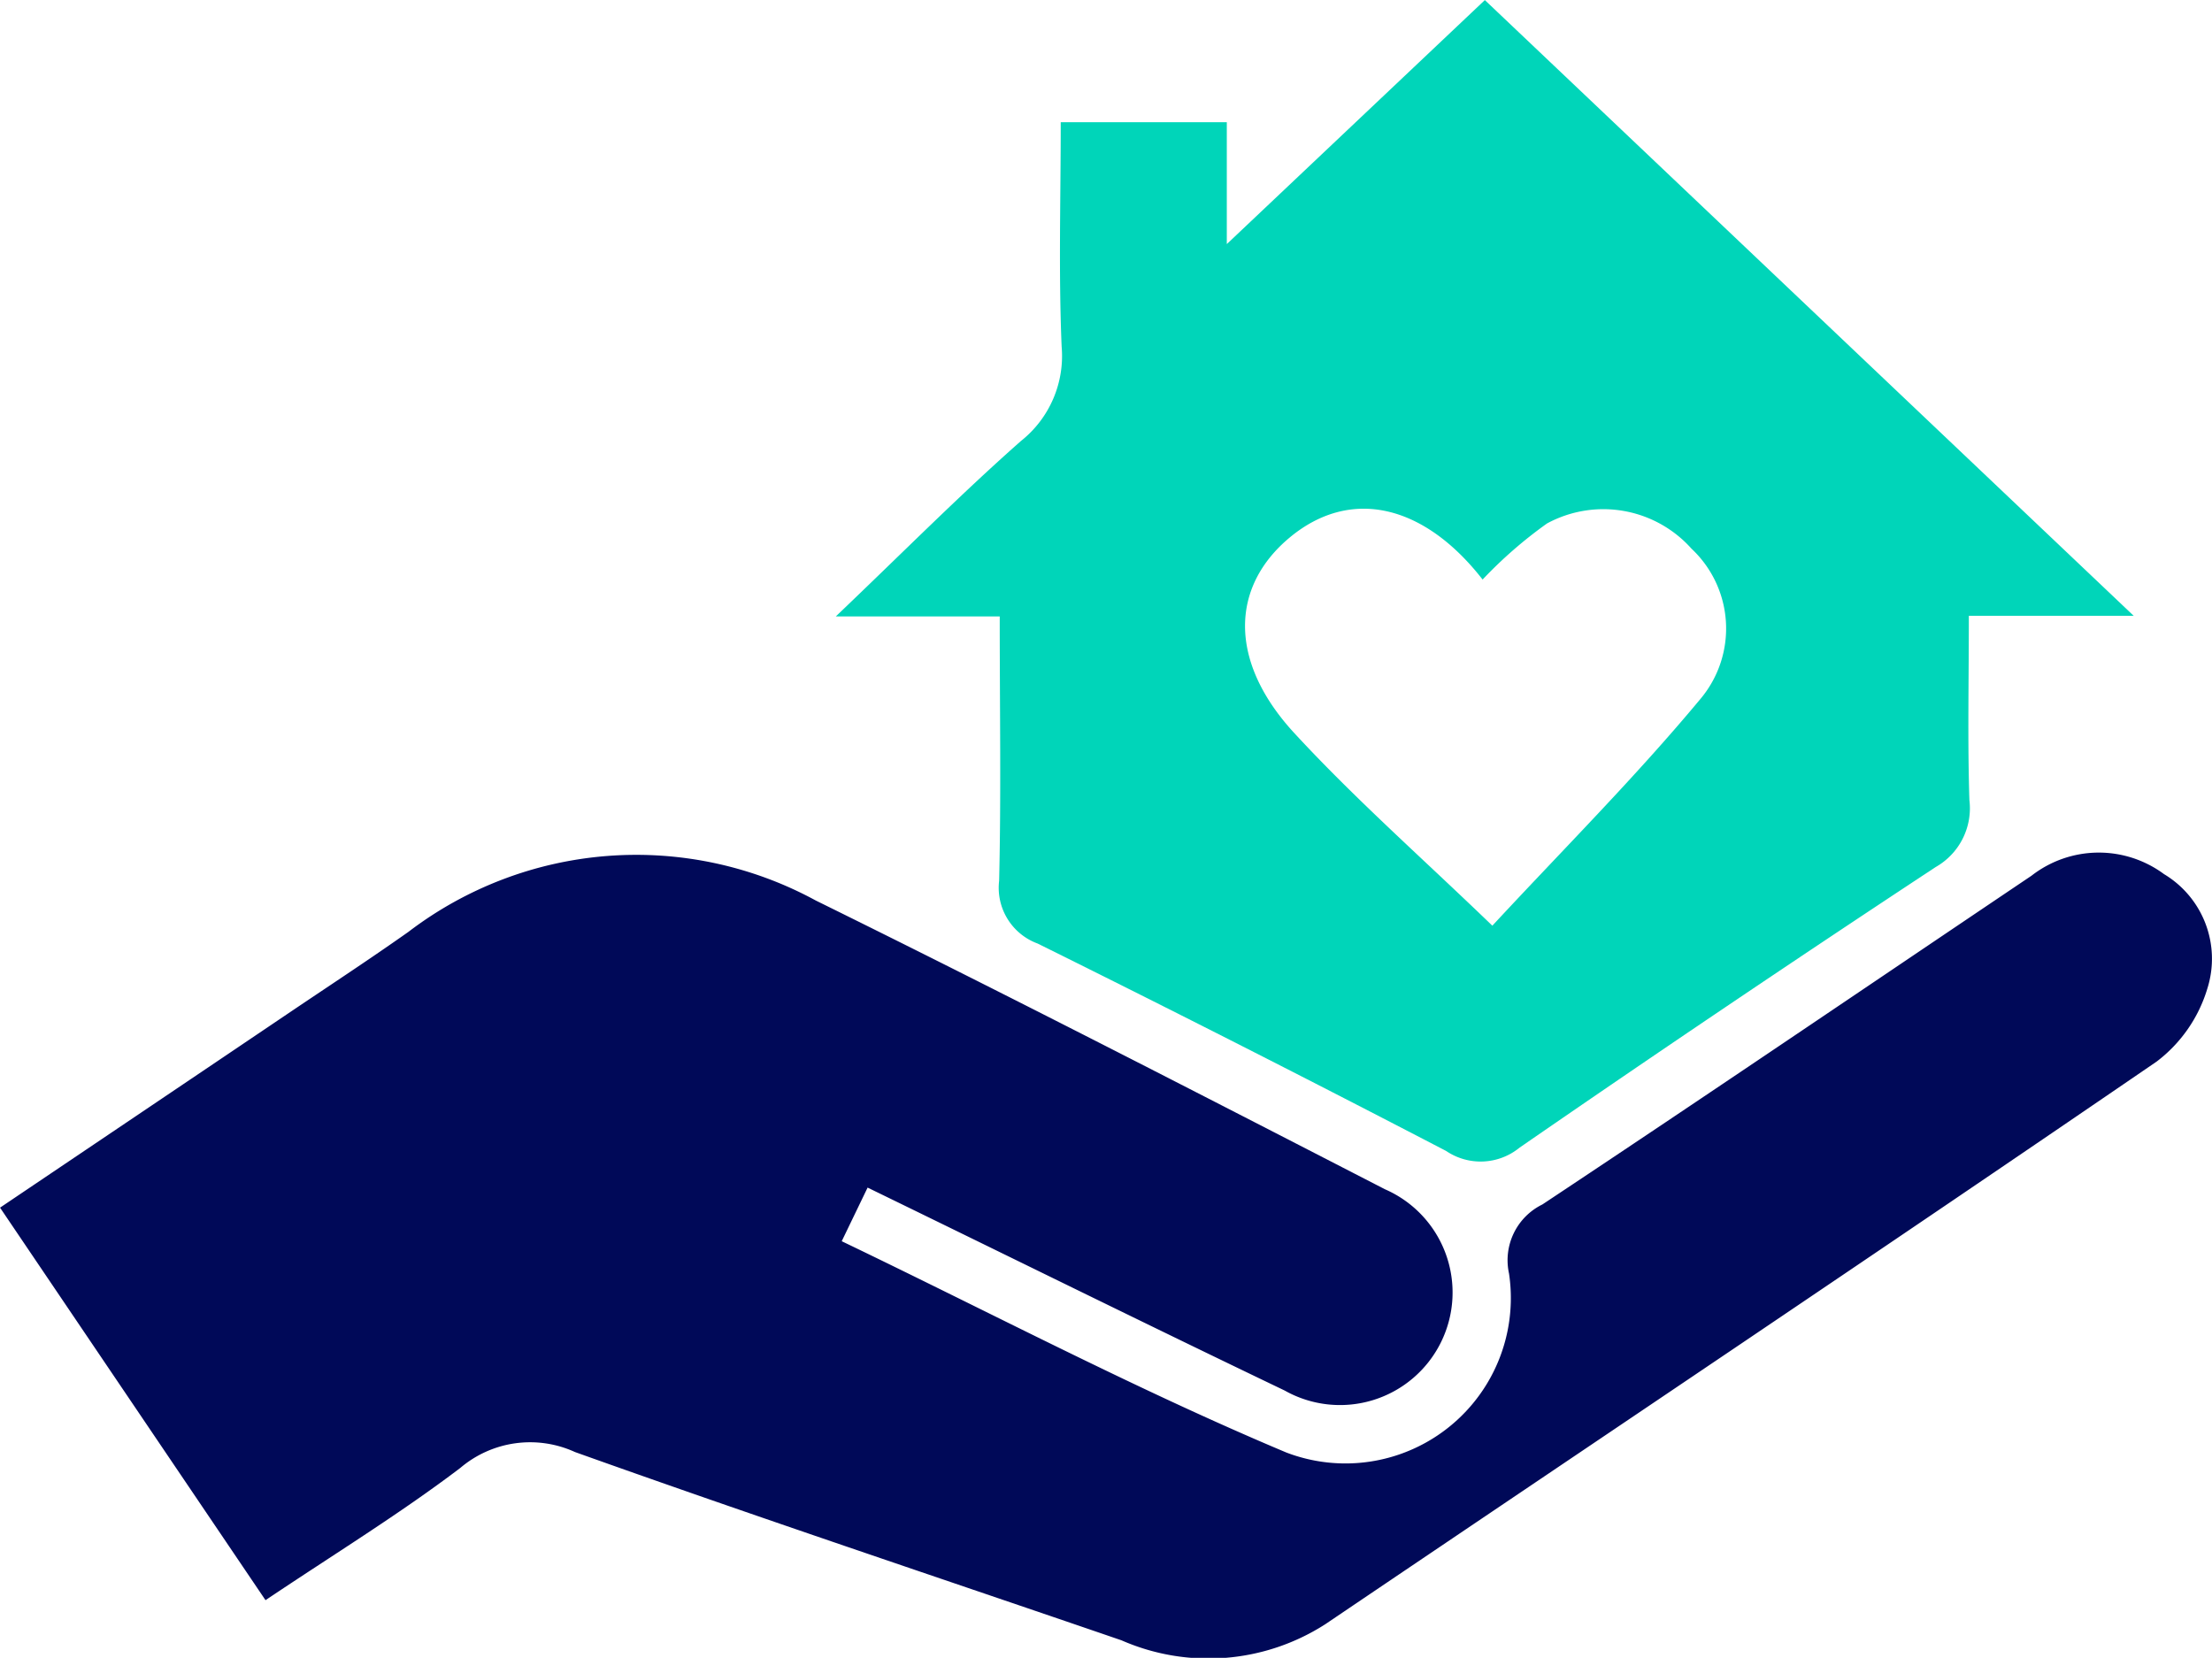 <svg xmlns="http://www.w3.org/2000/svg" width="51.279" height="38.435" viewBox="0 0 51.279 38.435">
  <g id="Group_5393" data-name="Group 5393" transform="translate(-660.312 -1370.653)">
    <path id="Path_16532" data-name="Path 16532" d="M680.425,1456.48l-.6,1.243c3.466,1.664,6.823,3.435,10.31,4.9a3.834,3.834,0,0,0,5.159-4.152,1.439,1.439,0,0,1,.774-1.6c3.794-2.518,7.561-5.078,11.338-7.621a2.539,2.539,0,0,1,3.072-.038,2.288,2.288,0,0,1,1.006,2.651,3.321,3.321,0,0,1-1.176,1.695c-6.4,4.381-12.846,8.7-19.275,13.046a5.018,5.018,0,0,1-4.722.372c-4.225-1.45-8.463-2.862-12.669-4.365a2.5,2.5,0,0,0-2.659.368c-1.406,1.067-2.918,1.993-4.516,3.066l-6.154-9.1c2.291-1.544,4.519-3.044,6.745-4.547.909-.613,1.826-1.214,2.721-1.846a8.707,8.707,0,0,1,9.446-.727c4.424,2.179,8.809,4.438,13.194,6.694a2.61,2.61,0,1,1-2.325,4.666C686.9,1459.654,683.727,1458.087,680.425,1456.48Z" transform="translate(0 -58.294)" fill="#000958"/>
    <path id="Path_16533" data-name="Path 16533" d="M740.654,1384.944h-3.8c1.589-1.516,2.9-2.839,4.294-4.069a2.515,2.515,0,0,0,.941-2.188c-.072-1.714-.021-3.433-.021-5.2h3.85v2.825l5.982-5.657,15.042,14.275H763.12c0,1.514-.031,2.894.013,4.272a1.566,1.566,0,0,1-.781,1.552q-4.859,3.2-9.649,6.507a1.425,1.425,0,0,1-1.7.076q-4.711-2.451-9.47-4.809a1.377,1.377,0,0,1-.893-1.455C740.687,1389.1,740.654,1387.12,740.654,1384.944Zm11.42,7.17c1.617-1.745,3.316-3.441,4.843-5.28a2.536,2.536,0,0,0-.227-3.461,2.739,2.739,0,0,0-3.349-.584,10.162,10.162,0,0,0-1.493,1.3c-1.367-1.755-3.069-2.14-4.47-.976-1.385,1.152-1.416,2.889.106,4.537C748.881,1389.165,750.434,1390.533,752.074,1392.114Z" transform="translate(-57.166 0)" fill="#00d5b9"/>
  </g>
</svg>
